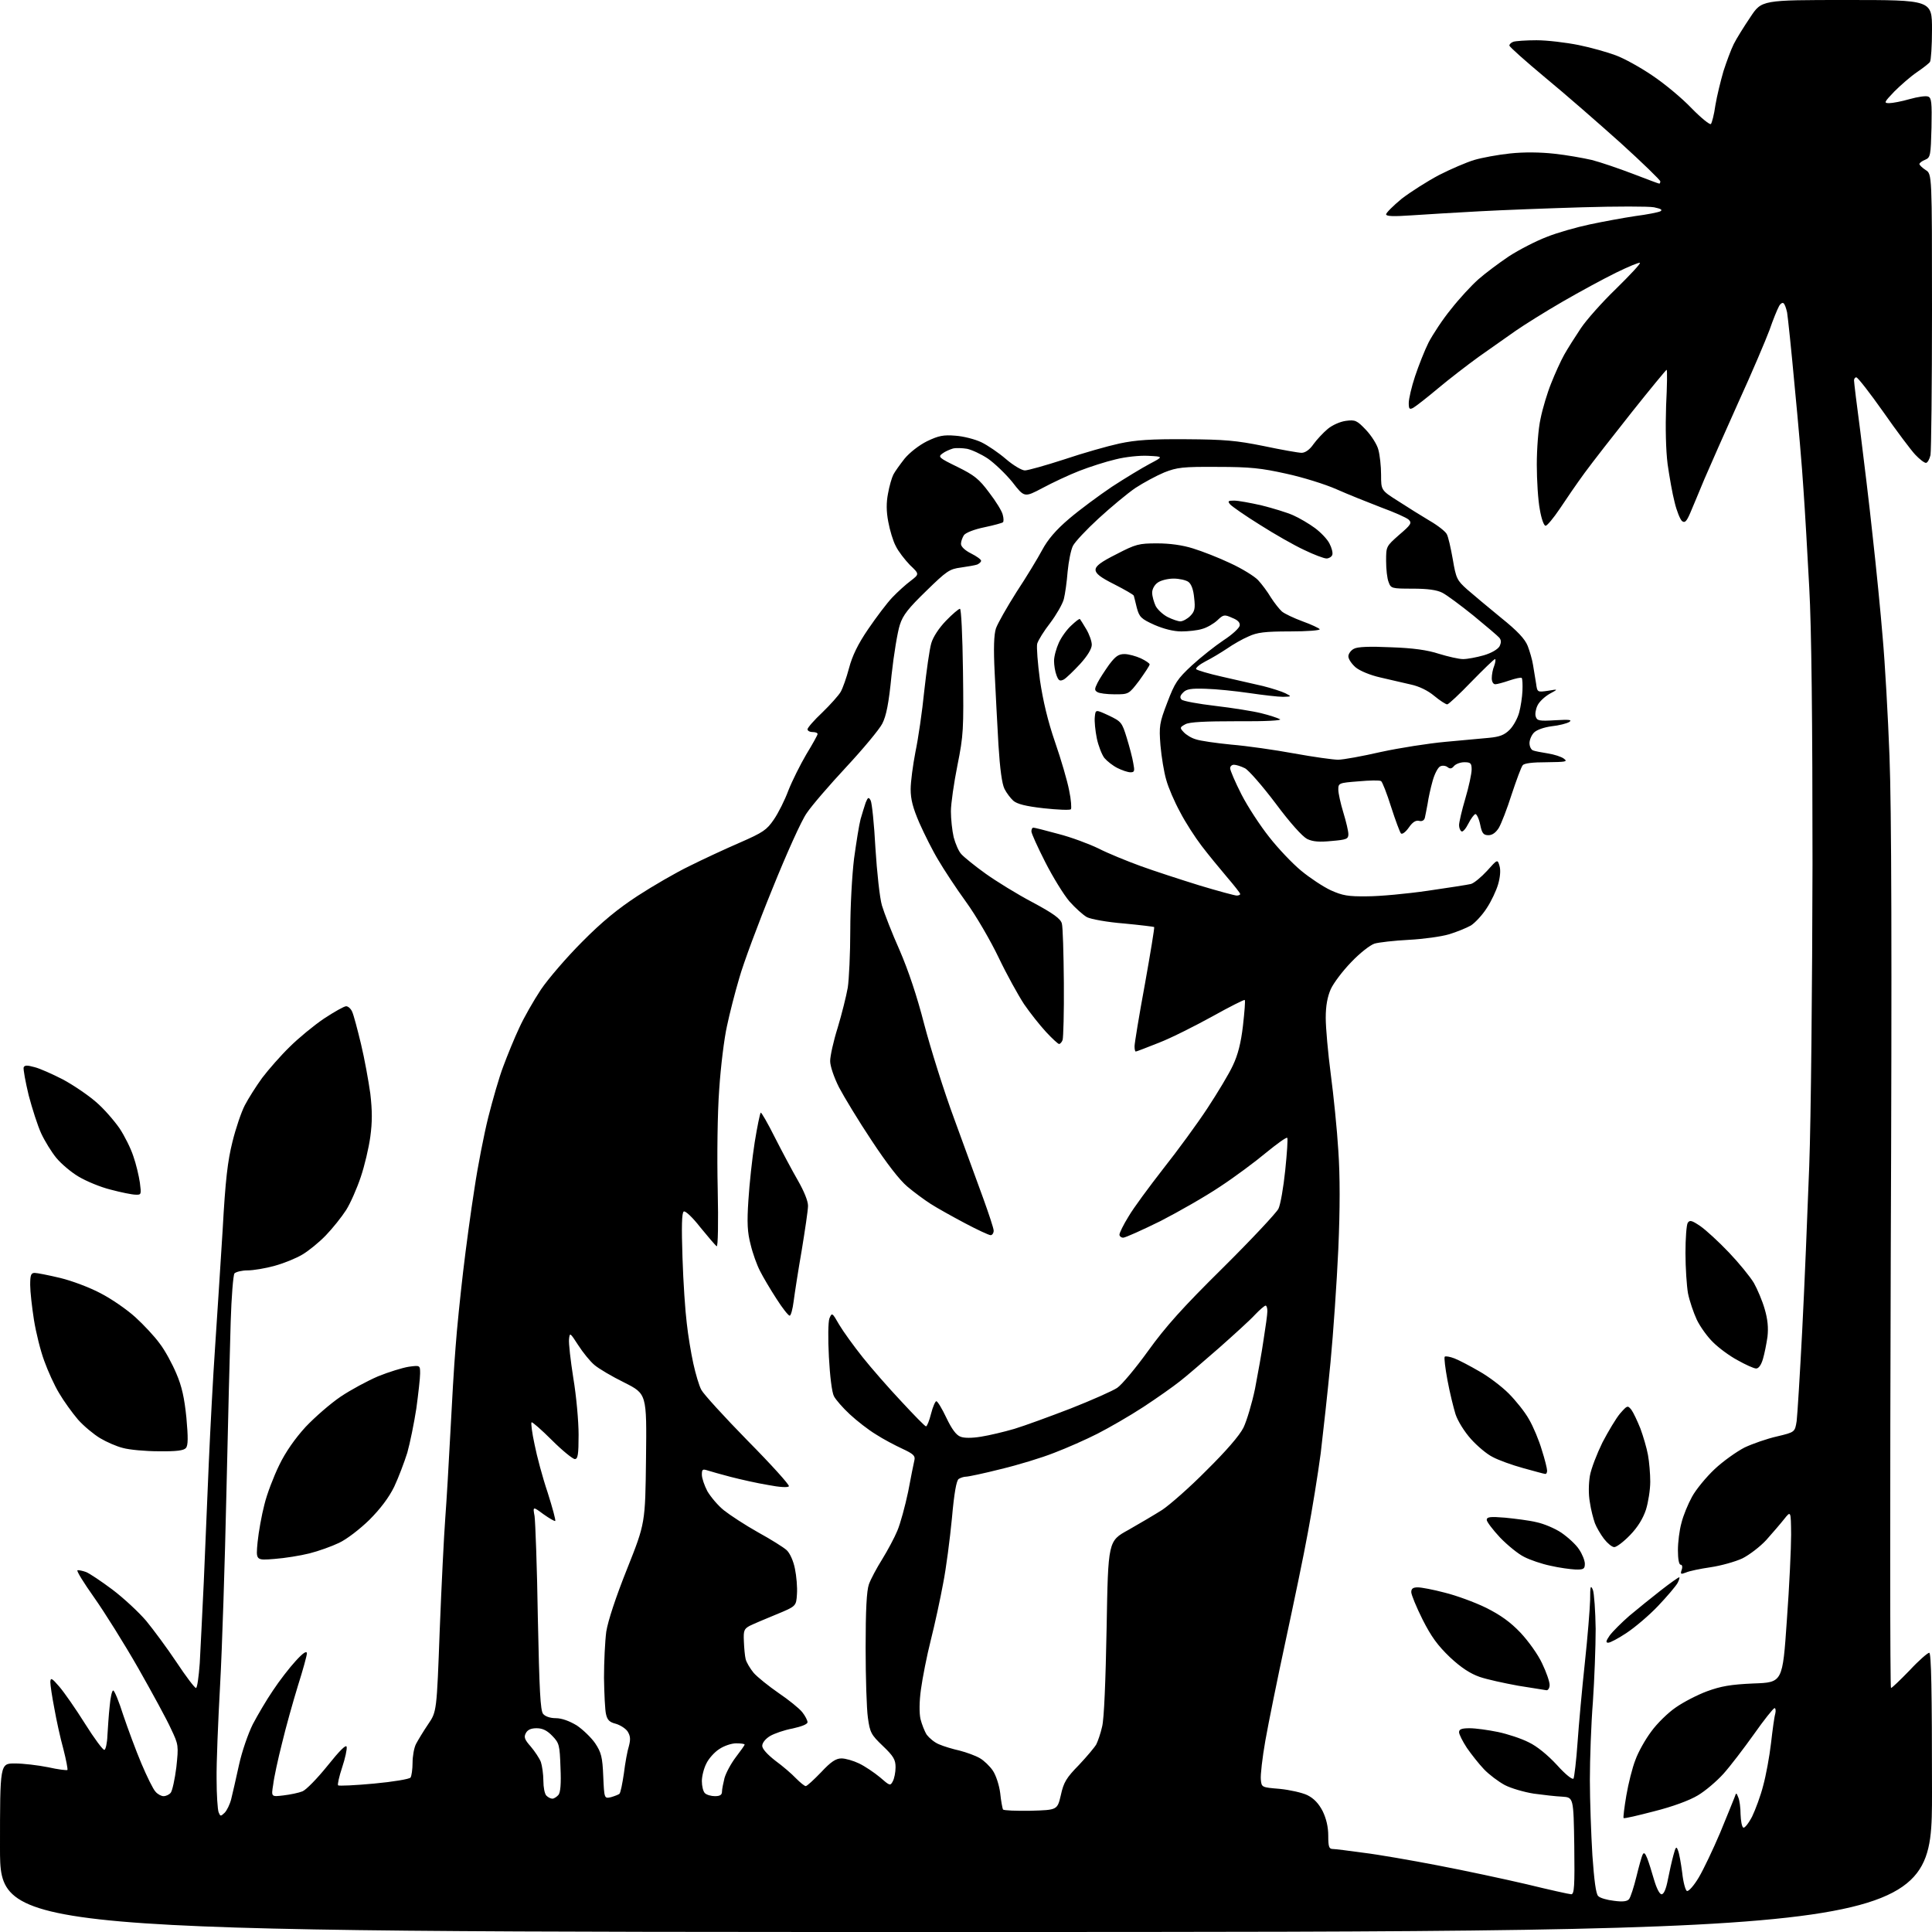 <?xml version="1.0" encoding="UTF-8" standalone="no"?>
<svg 
  version="1.1" 
  xmlns="http://www.w3.org/2000/svg" 
  xmlns:xlink="http://www.w3.org/1999/xlink" 
  xmlns:svg="http://www.w3.org/2000/svg"
  xmlns:rdf="http://www.w3.org/1999/02/22-rdf-syntax-ns#"
  xmlns:cc="http://creativecommons.org/ns#"
  xmlns:dc="http://purl.org/dc/elements/1.1/"
  viewBox="0 0 768 768"
  width="768"
  height="768"
>
<style>svg {background-color: white; }</style>"
<path stroke="none" fill="black" fill-rule="evenodd" d="M384.0,768.0C0.0,768.0 0.0,768.0 0.0,734.5C0.0,701.0 0.0,701.0 5.9,701.0C9.2,701.0 15.1,701.7 19.1,702.5C23.1,703.4 26.5,703.8 26.8,703.6C27.0,703.3 26.3,699.6 25.2,695.3C24.0,691.0 22.4,683.7 21.6,679.1C20.7,674.5 20.0,669.8 20.0,668.6C20.1,666.8 20.6,667.0 23.6,670.5C25.5,672.7 30.1,679.3 33.8,685.2C37.5,691.1 41.0,695.8 41.5,695.6C42.0,695.5 42.6,692.9 42.7,689.9C42.9,686.9 43.2,681.7 43.6,678.2C43.9,674.8 44.5,672.0 45.0,672.0C45.5,672.0 47.3,676.4 49.0,681.8C50.8,687.1 54.0,695.8 56.2,701.0C58.4,706.2 60.9,711.3 61.8,712.2C62.6,713.2 64.1,714.0 65.0,714.0C66.0,714.0 67.3,713.4 67.9,712.6C68.5,711.8 69.5,707.3 70.1,702.5C71.0,693.9 71.0,693.6 68.0,687.3C66.4,683.7 60.5,672.9 55.0,663.2C49.4,653.4 41.5,640.8 37.4,635.0C33.3,629.2 30.3,624.4 30.8,624.2C31.3,624.1 32.8,624.4 34.2,624.9C35.5,625.4 40.3,628.6 44.7,631.9C49.2,635.3 55.2,640.9 58.1,644.3C60.9,647.7 66.4,655.1 70.2,660.8C73.9,666.4 77.4,671.0 77.9,671.0C78.4,671.0 79.0,666.6 79.4,661.2C79.7,655.9 80.4,641.4 81.0,629.0C81.5,616.6 82.4,595.2 83.0,581.5C83.6,567.8 84.7,547.0 85.5,535.5C86.3,524.0 87.6,503.0 88.5,489.0C89.6,468.9 90.5,461.5 92.4,453.9C93.7,448.6 95.9,442.1 97.3,439.4C98.7,436.7 101.8,431.8 104.2,428.5C106.7,425.2 111.6,419.6 115.1,416.2C118.6,412.7 124.8,407.6 128.8,404.9C132.9,402.2 136.8,400.0 137.6,400.0C138.4,400.0 139.5,401.0 140.0,402.2C140.6,403.5 142.1,409.2 143.5,415.0C144.9,420.8 146.5,429.7 147.2,434.7C148.0,441.6 148.0,446.0 147.2,451.9C146.6,456.3 144.9,463.5 143.4,467.9C141.9,472.4 139.3,478.3 137.6,481.0C135.8,483.8 132.2,488.3 129.5,491.1C126.8,493.9 122.6,497.3 120.2,498.7C117.7,500.2 112.8,502.2 109.1,503.2C105.5,504.2 100.7,505.0 98.4,505.0C96.1,505.0 93.8,505.6 93.2,506.2C92.7,506.9 92.0,515.6 91.7,525.5C91.4,535.4 90.6,566.0 90.0,593.5C89.4,621.0 88.3,655.3 87.5,669.7C86.7,684.2 86.0,701.0 86.1,707.2C86.1,713.4 86.5,719.3 86.9,720.4C87.6,722.1 87.7,722.1 89.3,720.6C90.2,719.7 91.4,717.2 91.9,715.2C92.4,713.2 93.8,707.1 95.0,701.6C96.2,696.1 98.7,689.0 100.5,685.4C102.4,681.8 105.9,675.8 108.5,672.0C111.0,668.2 115.1,662.9 117.5,660.3C120.4,657.1 121.9,656.1 122.0,657.2C122.0,658.1 120.4,663.9 118.4,670.2C116.5,676.4 113.6,686.7 112.1,693.0C110.5,699.3 108.9,706.7 108.6,709.4C107.8,714.3 107.8,714.3 112.7,713.7C115.3,713.4 118.7,712.7 120.2,712.1C121.6,711.6 126.1,707.0 130.2,701.9C135.0,695.9 137.6,693.3 137.8,694.4C138.0,695.3 137.2,699.0 136.0,702.6C134.8,706.2 134.1,709.4 134.4,709.7C134.7,710.0 141.2,709.7 148.7,709.0C156.3,708.3 162.8,707.2 163.2,706.6C163.6,706.0 164.0,703.3 164.0,700.7C164.0,698.1 164.6,694.7 165.4,693.2C166.2,691.7 168.3,688.2 170.2,685.4C173.6,680.4 173.6,680.4 174.8,647.9C175.5,630.1 176.5,610.1 177.0,603.5C177.5,596.9 178.4,581.8 179.0,570.0C179.6,558.2 180.5,542.6 181.1,535.5C181.6,528.4 183.0,514.9 184.1,505.5C185.2,496.1 187.2,481.3 188.6,472.5C189.9,463.7 192.4,450.9 194.1,444.1C195.8,437.4 198.4,428.2 200.1,423.8C201.7,419.5 204.5,412.6 206.4,408.6C208.2,404.6 212.1,397.8 215.0,393.4C217.9,389.1 225.3,380.5 231.4,374.4C239.3,366.4 245.7,361.2 253.5,356.1C259.5,352.2 268.8,346.8 274.0,344.3C279.2,341.7 288.2,337.5 294.0,335.0C303.4,330.9 304.8,329.9 307.6,325.8C309.4,323.2 312.0,318.0 313.4,314.2C314.9,310.4 318.1,304.0 320.5,299.9C323.0,295.8 325.0,292.2 325.0,291.8C325.0,291.3 324.1,291.0 323.0,291.0C321.9,291.0 321.0,290.5 321.0,289.9C321.0,289.3 323.6,286.3 326.9,283.2C330.1,280.1 333.4,276.4 334.2,275.0C335.0,273.6 336.5,269.4 337.5,265.6C338.8,260.7 341.0,256.1 345.1,250.1C348.3,245.4 352.6,239.7 354.7,237.5C356.8,235.3 360.1,232.3 362.0,230.9C365.5,228.2 365.5,228.2 361.7,224.6C359.7,222.5 357.1,219.2 356.1,217.1C355.0,215.1 353.7,210.7 353.1,207.4C352.3,203.3 352.3,199.7 353.0,196.2C353.5,193.3 354.5,189.9 355.1,188.7C355.7,187.5 357.8,184.6 359.6,182.3C361.6,179.9 365.3,177.0 368.5,175.4C373.1,173.2 375.0,172.8 379.8,173.2C382.9,173.4 387.6,174.6 390.1,175.8C392.6,177.0 397.0,180.0 399.9,182.5C402.8,185.0 406.2,187.0 407.4,187.0C408.6,187.0 415.7,185.0 423.1,182.6C430.5,180.1 440.4,177.3 445.0,176.3C451.6,174.9 457.5,174.5 471.5,174.6C486.8,174.7 491.4,175.1 502.3,177.3C509.4,178.8 516.2,180.0 517.4,180.0C518.8,180.0 520.6,178.8 522.1,176.6C523.4,174.8 526.0,172.0 527.8,170.5C529.6,169.0 532.7,167.6 535.0,167.3C538.7,166.8 539.4,167.1 543.0,170.9C545.1,173.1 547.4,176.7 547.9,178.7C548.5,180.8 549.0,185.3 549.0,188.7C549.0,194.9 549.0,194.9 555.8,199.2C559.5,201.6 565.1,205.1 568.3,207.0C571.6,208.9 574.6,211.3 575.1,212.3C575.7,213.3 576.7,217.8 577.5,222.3C578.8,230.0 579.2,230.7 583.2,234.3C585.6,236.4 591.6,241.4 596.6,245.5C603.2,250.8 606.2,254.0 607.3,256.8C608.1,258.9 609.1,262.3 609.4,264.3C609.7,266.3 610.3,269.6 610.6,271.6C611.1,275.2 611.1,275.2 615.3,274.6C619.5,273.9 619.5,273.9 616.0,275.8C614.1,276.9 611.9,278.9 611.2,280.4C610.5,281.8 610.1,283.9 610.5,284.9C611.0,286.5 611.9,286.7 618.3,286.3C623.8,286.0 625.1,286.1 623.8,287.0C622.8,287.6 619.7,288.4 616.8,288.7C613.8,289.1 610.9,290.1 609.8,291.2C608.8,292.2 608.0,294.1 608.0,295.4C608.0,296.7 608.6,298.0 609.4,298.3C610.1,298.6 612.8,299.1 615.3,299.5C617.8,299.9 620.7,300.8 621.7,301.6C623.3,302.8 622.4,302.9 614.9,303.0C609.2,303.0 605.9,303.4 605.3,304.2C604.7,304.9 602.8,310.1 600.9,315.8C599.1,321.5 596.8,327.4 595.8,329.1C594.6,331.0 593.2,332.0 591.7,332.0C589.7,332.0 589.1,331.3 588.4,327.8C587.9,325.4 587.0,323.6 586.5,323.6C586.0,323.7 584.7,325.4 583.7,327.4C582.7,329.4 581.5,330.8 581.0,330.5C580.4,330.2 580.0,329.0 580.0,328.0C580.0,326.9 581.1,322.1 582.5,317.4C583.9,312.7 585.0,307.5 585.0,305.9C585.0,303.4 584.6,303.0 582.1,303.0C580.5,303.0 578.7,303.7 578.0,304.5C577.1,305.6 576.4,305.7 575.5,305.0C574.8,304.4 573.5,304.2 572.6,304.6C571.7,304.9 570.3,307.5 569.5,310.4C568.7,313.2 567.8,317.3 567.5,319.5C567.1,321.7 566.6,324.2 566.4,325.1C566.1,326.2 565.2,326.6 564.1,326.3C562.8,326.0 561.5,326.8 560.0,329.0C558.8,330.7 557.4,331.8 556.9,331.3C556.5,330.9 554.7,326.1 553.0,320.8C551.3,315.4 549.5,310.8 549.0,310.5C548.4,310.1 544.4,310.2 540.0,310.6C532.2,311.2 532.0,311.3 532.0,313.9C532.0,315.3 532.9,319.4 534.0,323.0C535.1,326.6 536.0,330.4 536.0,331.6C536.0,333.5 535.3,333.8 529.4,334.3C524.5,334.8 521.9,334.6 519.6,333.5C517.7,332.5 512.9,327.2 507.1,319.4C501.9,312.5 496.4,306.2 494.9,305.4C493.3,304.6 491.4,304.0 490.5,304.0C489.7,304.0 489.0,304.6 489.0,305.4C489.0,306.2 491.0,310.9 493.5,315.8C496.0,320.7 501.0,328.3 504.5,332.7C508.0,337.2 513.7,343.2 517.2,346.1C520.7,349.0 526.0,352.5 529.0,353.9C533.7,356.0 535.8,356.4 543.5,356.3C548.5,356.3 559.2,355.3 567.5,354.1C575.8,352.9 583.5,351.7 584.7,351.4C585.9,351.1 588.8,348.7 591.1,346.2C595.3,341.5 595.3,341.5 596.1,344.3C596.6,346.0 596.3,348.9 595.5,351.6C594.8,354.0 592.8,358.3 591.0,361.0C589.3,363.7 586.4,366.8 584.7,367.9C582.9,368.9 579.0,370.5 576.0,371.4C573.0,372.3 565.8,373.3 560.0,373.6C554.2,373.9 548.1,374.6 546.4,375.1C544.6,375.7 540.5,378.9 537.1,382.5C533.7,386.0 530.1,390.8 529.0,393.2C527.7,396.2 527.0,399.7 527.0,404.6C527.0,408.6 527.9,418.6 529.0,427.0C530.1,435.3 531.5,449.0 532.0,457.3C532.7,467.4 532.7,480.5 532.0,496.5C531.4,509.7 530.0,530.0 528.9,541.5C527.8,553.0 526.0,569.3 525.0,577.7C523.9,586.0 521.6,600.2 519.9,609.2C518.3,618.1 514.2,637.6 511.0,652.5C507.8,667.3 504.2,685.1 503.0,691.9C501.8,698.7 501.0,705.7 501.2,707.4C501.5,710.5 501.5,710.5 508.7,711.1C512.7,711.5 517.6,712.6 519.7,713.6C522.3,714.9 524.2,716.9 525.8,720.0C527.2,722.9 528.0,726.2 528.0,729.7C528.0,734.1 528.3,735.0 529.8,735.0C530.7,735.0 536.2,735.7 542.0,736.5C547.8,737.2 561.0,739.5 571.4,741.5C581.9,743.5 597.8,746.9 606.8,749.0C615.8,751.2 623.9,753.0 624.6,753.0C625.8,753.0 626.0,749.7 625.8,733.8C625.5,714.5 625.5,714.5 621.0,714.2C618.5,714.1 613.4,713.5 609.7,713.0C605.9,712.4 600.7,710.9 598.2,709.6C595.6,708.2 591.9,705.4 589.9,703.3C587.9,701.2 584.9,697.4 583.1,694.8C581.4,692.2 580.0,689.4 580.0,688.6C580.0,687.4 581.0,687.0 584.2,687.0C586.6,687.0 591.6,687.7 595.5,688.5C599.3,689.3 604.8,691.1 607.7,692.6C610.9,694.1 615.2,697.6 618.9,701.6C622.3,705.4 625.1,707.6 625.5,707.0C625.8,706.4 626.6,700.0 627.1,692.7C627.6,685.5 628.9,671.2 630.0,661.0C631.1,650.8 632.0,639.6 632.1,636.0C632.1,630.5 632.3,629.9 633.2,632.0C633.7,633.4 634.2,640.4 634.3,647.5C634.3,654.6 633.8,667.7 633.2,676.5C632.5,685.3 632.0,699.2 632.0,707.5C632.0,715.7 632.5,729.2 633.0,737.5C633.7,747.4 634.4,752.9 635.3,753.7C636.0,754.5 638.9,755.3 641.6,755.6C645.2,756.1 646.9,755.8 647.6,754.9C648.2,754.1 649.5,750.1 650.5,746.0C651.5,741.9 652.6,737.9 653.0,737.2C653.5,736.2 654.0,736.7 654.8,738.7C655.4,740.2 656.6,744.1 657.5,747.2C658.5,750.6 659.7,753.0 660.5,753.0C661.4,753.0 662.3,750.9 663.0,747.2C663.6,744.1 664.6,739.7 665.2,737.5C666.1,734.1 666.4,733.8 667.0,735.5C667.5,736.6 668.2,740.6 668.7,744.4C669.1,748.2 670.0,751.5 670.6,751.7C671.3,751.9 673.4,749.5 675.3,746.3C677.2,743.1 681.0,735.1 683.8,728.5C686.5,721.9 689.1,715.6 689.5,714.5C690.2,712.5 690.2,712.5 691.0,714.5C691.5,715.6 691.9,718.6 691.9,721.2C692.0,723.8 692.4,726.2 693.0,726.5C693.5,726.8 695.1,724.8 696.5,722.1C697.8,719.4 699.9,713.8 700.9,709.8C702.0,705.8 703.4,698.2 704.0,693.0C704.6,687.8 705.3,682.5 705.7,681.2C706.0,680.0 705.8,679.0 705.4,679.0C704.9,679.1 701.2,683.7 697.2,689.4C693.2,695.0 687.8,702.1 685.1,705.1C682.4,708.1 677.8,712.0 674.9,713.7C671.6,715.7 664.8,718.2 657.6,720.0C651.1,721.7 645.6,723.0 645.4,722.7C645.2,722.5 645.7,718.4 646.5,713.7C647.3,709.0 648.9,702.6 650.1,699.6C651.2,696.5 654.0,691.5 656.4,688.3C658.7,685.1 663.1,680.8 666.2,678.7C669.2,676.6 674.8,673.7 678.6,672.3C684.1,670.3 687.9,669.6 697.1,669.2C708.6,668.8 708.6,668.8 710.3,644.1C711.3,630.6 712.0,615.2 712.0,610.0C711.9,600.5 711.9,600.5 709.2,603.9C707.7,605.8 704.5,609.5 702.1,612.2C699.7,614.8 695.4,618.1 692.6,619.5C689.8,620.8 684.1,622.4 680.0,623.0C675.9,623.6 671.5,624.5 670.2,625.1C668.1,625.9 667.9,625.8 668.5,624.0C668.9,622.9 668.7,622.0 668.1,622.0C667.4,622.0 667.0,619.7 667.0,616.2C667.0,613.1 667.6,608.2 668.4,605.4C669.1,602.5 671.0,597.9 672.6,595.0C674.1,592.2 678.2,587.2 681.6,584.0C685.0,580.8 690.4,577.0 693.5,575.4C696.7,573.9 702.4,571.9 706.4,571.0C713.5,569.3 713.5,569.3 714.2,564.9C714.5,562.5 715.5,546.3 716.4,529.0C717.3,511.7 718.5,482.2 719.2,463.5C719.9,444.5 720.4,391.6 720.5,343.5C720.5,286.9 720.1,249.3 719.2,233.5C718.5,220.3 717.5,202.8 716.9,194.5C716.4,186.2 714.8,167.8 713.4,153.5C712.1,139.2 710.7,126.0 710.4,124.2C710.0,122.4 709.4,120.7 708.9,120.5C708.5,120.2 707.6,120.8 707.1,121.9C706.5,123.0 704.8,127.1 703.4,131.2C701.9,135.2 696.4,148.2 691.0,160.0C685.7,171.8 679.6,185.6 677.5,190.5C675.5,195.4 672.9,201.5 671.9,203.9C670.4,207.4 669.7,208.0 668.6,207.1C667.9,206.5 666.5,203.1 665.7,199.7C664.8,196.3 663.6,189.4 662.9,184.5C662.2,178.9 662.0,170.2 662.3,161.3C662.7,153.4 662.8,147.0 662.5,147.0C662.3,147.0 656.1,154.5 648.7,163.8C641.4,173.0 632.9,183.9 629.9,188.0C626.9,192.1 622.5,198.5 620.0,202.3C617.5,206.0 615.0,209.0 614.4,209.0C613.7,209.0 612.7,206.1 612.1,202.5C611.4,198.9 610.9,190.9 610.9,184.7C610.9,178.5 611.5,170.3 612.4,166.4C613.2,162.4 615.1,156.1 616.6,152.4C618.1,148.6 620.4,143.5 621.8,141.0C623.2,138.5 626.2,133.8 628.4,130.5C630.6,127.2 636.9,120.1 642.4,114.8C647.9,109.4 652.2,104.8 651.9,104.5C651.6,104.2 647.3,106.0 642.4,108.4C637.5,110.8 627.9,116.0 621.0,120.0C614.1,124.0 605.8,129.2 602.5,131.5C599.2,133.8 592.7,138.4 588.0,141.7C583.3,145.1 575.9,150.8 571.5,154.5C567.1,158.2 562.7,161.6 561.8,162.1C560.3,162.9 560.0,162.6 560.0,160.2C560.0,158.6 561.1,153.8 562.5,149.6C563.9,145.4 566.3,139.3 567.9,136.1C569.6,132.9 573.5,126.9 576.8,122.9C580.0,118.8 584.9,113.5 587.6,111.1C590.3,108.7 595.8,104.6 599.8,101.9C603.8,99.3 610.6,95.8 614.8,94.2C619.0,92.5 626.8,90.3 632.0,89.2C637.2,88.1 645.3,86.6 650.0,85.9C654.7,85.3 659.2,84.4 660.0,84.0C661.0,83.4 660.3,83.0 657.5,82.4C655.3,82.0 642.5,82.0 629.0,82.4C615.5,82.8 597.1,83.5 588.0,84.0C578.9,84.5 566.9,85.2 561.2,85.6C553.9,86.1 551.0,86.0 551.0,85.2C551.0,84.6 553.8,81.8 557.2,79.0C560.7,76.3 567.3,72.1 572.0,69.6C576.7,67.2 583.0,64.5 586.0,63.6C589.0,62.7 595.5,61.5 600.3,61.0C605.9,60.4 612.4,60.5 617.8,61.1C622.6,61.6 629.3,62.8 632.8,63.6C636.3,64.5 643.6,67.0 649.1,69.1C654.6,71.2 659.3,73.0 659.6,73.0C659.8,73.0 660.0,72.6 660.0,72.1C660.0,71.6 652.9,64.7 644.3,56.9C635.6,49.1 622.1,37.3 614.2,30.8C606.4,24.3 600.0,18.6 600.0,18.1C600.0,17.6 600.7,16.9 601.6,16.6C602.5,16.3 606.6,16.0 610.8,16.0C615.0,16.0 622.5,16.9 627.5,17.9C632.5,18.9 639.1,20.8 642.3,22.0C645.6,23.2 652.1,26.8 656.8,30.0C661.6,33.2 668.6,39.0 672.4,43.0C676.2,46.9 679.7,49.7 680.1,49.3C680.5,48.9 681.4,45.5 681.9,41.8C682.5,38.2 684.0,32.1 685.1,28.3C686.3,24.6 688.1,19.7 689.2,17.5C690.3,15.3 693.3,10.5 695.8,6.8C700.3,0.0 700.3,0.0 734.1,0.0C768.0,0.0 768.0,0.0 768.0,11.8C768.0,18.2 767.6,24.0 767.2,24.6C766.8,25.2 764.5,27.0 762.0,28.7C759.5,30.4 755.5,33.9 753.0,36.4C748.9,40.7 748.8,41.0 751.0,41.0C752.3,41.0 756.0,40.3 759.1,39.4C762.3,38.5 765.6,38.0 766.5,38.4C767.8,38.9 768.0,40.8 767.8,50.7C767.5,61.8 767.4,62.6 765.3,63.5C764.0,64.0 763.0,64.8 763.0,65.2C763.0,65.6 764.1,66.7 765.5,67.6C768.0,69.2 768.0,69.2 768.0,123.5C768.0,153.3 767.7,179.2 767.4,180.9C767.0,182.6 766.2,184.0 765.6,184.0C764.9,184.0 763.0,182.5 761.3,180.7C759.7,179.0 753.9,171.3 748.6,163.7C743.3,156.2 738.5,150.0 737.9,150.0C737.4,150.0 737.0,150.6 737.0,151.2C737.0,151.9 738.1,161.1 739.5,171.5C740.8,181.9 743.1,200.6 744.4,213.0C745.8,225.4 747.6,243.6 748.4,253.5C749.3,263.4 750.5,284.6 751.1,300.5C751.9,321.4 752.1,377.1 751.6,500.2C751.3,594.2 751.3,671.0 751.7,671.0C752.1,671.0 755.4,667.8 759.1,664.0C762.7,660.1 766.3,657.0 766.9,657.0C767.7,657.0 768.0,671.9 768.0,712.5C768.0,768.0 768.0,768.0 384.0,768.0zM409.8,719.8C420.3,719.5 420.3,719.5 421.7,713.6C422.8,708.5 423.9,706.7 428.9,701.6C432.1,698.2 435.2,694.5 435.8,693.4C436.4,692.2 437.5,689.1 438.1,686.4C438.9,683.4 439.5,668.2 439.9,647.0C440.5,612.6 440.5,612.6 448.5,608.2C452.9,605.7 459.0,602.1 462.0,600.2C465.0,598.2 473.0,591.2 479.6,584.5C487.3,576.9 492.7,570.7 494.3,567.5C495.6,564.8 497.7,557.8 498.9,552.0C500.0,546.2 501.6,537.5 502.3,532.5C503.1,527.5 503.8,522.5 503.8,521.2C503.8,520.0 503.5,519.0 503.1,519.0C502.7,519.0 500.8,520.6 498.9,522.6C497.1,524.6 490.6,530.5 484.5,535.9C478.4,541.2 471.5,547.2 469.0,549.1C466.5,551.1 460.0,555.7 454.5,559.3C449.0,562.9 440.8,567.6 436.3,569.9C431.8,572.2 424.1,575.6 419.1,577.5C414.1,579.5 404.5,582.4 397.8,584.0C391.1,585.7 384.9,587.0 384.0,587.0C383.2,587.0 381.9,587.4 381.1,587.9C380.2,588.5 379.3,593.4 378.4,603.6C377.6,611.8 376.1,623.5 374.9,629.5C373.8,635.5 371.6,645.7 370.0,652.0C368.4,658.3 366.7,667.1 366.1,671.5C365.4,676.4 365.4,681.0 365.9,683.3C366.4,685.3 367.5,688.2 368.4,689.6C369.4,690.9 371.5,692.7 373.3,693.4C375.1,694.2 378.8,695.3 381.5,695.9C384.2,696.6 387.8,697.9 389.5,698.9C391.1,699.8 393.5,702.1 394.7,703.9C395.9,705.7 397.2,709.6 397.6,712.8C397.9,715.9 398.5,718.9 398.7,719.3C399.0,719.7 403.9,719.9 409.8,719.8zM219.6,715.0C220.2,715.0 221.3,714.3 222.0,713.5C222.8,712.5 223.1,709.0 222.8,702.6C222.5,693.7 222.3,692.9 219.6,690.1C217.5,687.9 215.7,687.0 213.3,687.0C211.1,687.0 209.7,687.6 209.0,689.0C208.2,690.5 208.5,691.5 211.0,694.3C212.6,696.2 214.4,698.9 215.0,700.4C215.5,701.9 216.0,705.3 216.0,707.9C216.0,710.5 216.5,713.1 217.2,713.8C217.9,714.5 218.9,715.0 219.6,715.0zM242.9,714.4C244.3,714.0 245.8,713.4 246.2,713.1C246.7,712.7 247.4,709.0 248.0,705.0C248.5,700.9 249.4,695.9 250.0,694.1C250.7,691.4 250.6,690.1 249.5,688.3C248.7,687.1 246.5,685.7 244.7,685.2C242.3,684.6 241.4,683.7 240.9,681.4C240.5,679.8 240.2,673.3 240.1,667.0C240.1,660.7 240.5,652.4 241.0,648.6C241.7,644.3 244.7,635.1 249.3,623.6C256.5,605.5 256.5,605.5 256.8,579.8C257.1,554.1 257.1,554.1 248.2,549.6C243.3,547.2 237.9,544.0 236.3,542.6C234.6,541.2 231.7,537.6 229.9,534.8C226.6,529.7 226.5,529.6 226.2,532.3C226.0,533.8 226.8,540.8 227.9,547.8C229.1,554.9 230.0,565.0 230.0,570.3C230.0,578.3 229.7,580.0 228.5,580.0C227.7,580.0 223.5,576.6 219.4,572.5C215.2,568.3 211.5,565.1 211.3,565.4C211.0,565.7 211.5,569.6 212.5,574.2C213.4,578.8 215.7,587.4 217.7,593.3C219.6,599.3 221.0,604.4 220.7,604.6C220.5,604.8 218.4,603.6 216.0,601.9C211.8,598.8 211.8,598.8 212.5,602.7C212.8,604.8 213.5,623.0 213.8,643.1C214.4,671.9 214.8,680.0 215.9,681.3C216.7,682.3 218.7,683.0 220.9,683.0C223.3,683.0 226.3,684.1 229.3,685.9C231.8,687.6 235.1,690.8 236.6,693.0C239.0,696.6 239.5,698.5 239.8,706.1C240.2,715.0 240.2,715.0 242.9,714.4zM284.2,714.0C286.2,714.0 287.0,713.5 287.0,712.2C287.0,711.3 287.5,708.8 288.0,706.8C288.6,704.7 290.6,701.0 292.5,698.5C294.4,696.0 296.0,693.8 296.0,693.5C296.0,693.2 294.5,693.0 292.6,693.0C290.8,693.0 287.8,694.0 285.9,695.3C284.0,696.5 281.7,699.1 280.8,701.0C279.8,702.9 279.0,706.1 279.0,708.0C279.0,710.0 279.5,712.1 280.2,712.8C280.9,713.5 282.7,714.0 284.2,714.0zM320.3,710.0C320.8,710.0 323.5,707.5 326.4,704.5C330.3,700.3 332.3,699.0 334.5,699.0C336.1,699.0 339.2,699.9 341.5,701.0C343.8,702.1 347.5,704.6 349.8,706.5C353.7,709.9 353.9,710.0 354.9,708.1C355.5,707.0 356.0,704.5 356.0,702.5C356.0,699.5 355.2,698.1 350.9,694.0C346.3,689.6 345.8,688.7 345.0,682.8C344.5,679.4 344.1,666.8 344.1,655.0C344.1,639.9 344.5,632.4 345.4,629.8C346.1,627.8 348.5,623.3 350.7,619.8C352.8,616.4 355.6,611.2 356.7,608.5C357.9,605.7 359.8,598.7 361.0,593.0C362.1,587.2 363.2,581.6 363.5,580.4C363.9,578.7 363.0,577.9 358.7,575.9C355.9,574.6 351.1,572.1 348.2,570.2C345.2,568.4 340.6,564.8 337.8,562.2C335.1,559.7 332.2,556.4 331.5,555.0C330.7,553.5 329.9,547.0 329.5,539.4C329.1,532.0 329.2,525.5 329.7,524.1C330.7,521.7 330.8,521.7 333.6,526.6C335.2,529.3 339.4,535.1 342.9,539.5C346.4,543.9 353.4,551.9 358.4,557.2C363.4,562.6 367.7,567.0 368.1,567.0C368.5,567.0 369.4,564.8 370.1,562.0C370.8,559.2 371.8,557.0 372.2,557.0C372.7,557.0 374.5,560.0 376.2,563.6C378.3,568.0 380.1,570.5 381.8,571.1C383.2,571.7 386.4,571.7 390.0,571.1C393.2,570.6 399.1,569.2 403.2,568.0C407.2,566.8 417.3,563.1 425.6,559.9C434.0,556.6 442.3,552.9 444.1,551.7C446.0,550.4 451.5,543.8 456.4,537.0C463.4,527.3 470.0,519.9 486.1,504.0C497.5,492.7 507.4,482.1 508.2,480.5C509.0,478.9 510.2,472.0 510.9,465.2C511.6,458.4 512.0,452.6 511.7,452.3C511.3,452.0 507.6,454.7 503.3,458.2C499.0,461.8 490.8,467.9 485.0,471.7C479.2,475.6 468.5,481.7 461.3,485.4C454.0,489.0 447.3,492.0 446.5,492.0C445.7,492.0 445.0,491.4 445.0,490.8C445.0,490.1 446.6,486.8 448.6,483.6C450.5,480.3 456.8,471.8 462.4,464.6C468.1,457.4 476.0,446.6 480.0,440.5C484.0,434.4 488.6,426.8 490.1,423.5C492.1,419.3 493.3,414.6 494.1,407.7C494.7,402.3 495.1,397.7 494.8,397.5C494.6,397.3 488.8,400.2 482.0,404.0C475.1,407.8 465.6,412.6 460.7,414.5C455.9,416.4 451.8,418.0 451.5,418.0C451.2,418.0 451.0,417.1 451.0,415.9C451.0,414.8 452.8,403.7 455.1,391.3C457.3,379.0 459.0,368.7 458.8,368.5C458.7,368.4 453.2,367.7 446.8,367.1C440.3,366.6 433.7,365.4 432.1,364.6C430.5,363.7 427.4,360.9 425.1,358.3C422.8,355.6 418.5,348.6 415.5,342.7C412.5,336.8 410.0,331.3 410.0,330.5C410.0,329.7 410.3,329.0 410.8,329.0C411.2,329.0 415.6,330.1 420.7,331.5C425.8,332.8 433.0,335.5 436.7,337.3C440.4,339.2 448.0,342.3 453.5,344.3C459.0,346.3 469.5,349.7 476.9,352.0C484.2,354.2 490.9,356.0 491.6,356.0C492.4,356.0 493.0,355.7 493.0,355.4C493.0,355.0 490.6,352.0 487.7,348.6C484.8,345.2 480.3,339.7 477.7,336.3C475.1,332.9 471.2,326.9 469.1,322.8C466.9,318.8 464.4,313.0 463.6,310.0C462.7,307.0 461.7,300.8 461.3,296.3C460.7,288.6 460.9,287.4 464.0,279.3C467.0,271.4 468.0,269.9 473.8,264.5C477.4,261.2 483.1,256.7 486.4,254.5C489.8,252.3 492.6,249.7 492.8,248.7C493.0,247.5 492.1,246.5 489.8,245.6C486.7,244.2 486.3,244.3 483.9,246.6C482.5,247.9 479.8,249.5 477.9,250.0C476.1,250.6 472.3,251.0 469.6,251.0C466.5,251.0 462.6,250.0 458.9,248.4C453.6,246.0 452.9,245.3 451.9,241.6C451.4,239.4 450.8,237.2 450.7,236.8C450.6,236.4 447.1,234.4 443.0,232.3C437.4,229.5 435.5,228.0 435.5,226.5C435.5,225.0 437.6,223.4 443.8,220.3C451.5,216.3 452.7,216.0 460.0,216.0C465.0,216.0 470.1,216.7 474.2,218.0C477.8,219.1 484.5,221.7 489.1,223.9C493.7,226.0 498.7,229.1 500.1,230.6C501.6,232.2 503.9,235.3 505.2,237.5C506.6,239.7 508.6,242.2 509.6,243.1C510.7,244.0 514.3,245.7 517.8,247.0C521.2,248.2 524.3,249.7 524.6,250.1C524.9,250.6 519.6,251.0 512.8,251.0C502.8,251.0 499.7,251.4 496.3,253.0C493.9,254.0 490.1,256.2 487.8,257.8C485.4,259.4 481.6,261.7 479.2,262.9C476.9,264.1 475.2,265.5 475.5,266.0C475.8,266.4 480.4,267.8 485.8,269.0C491.1,270.2 498.4,271.9 502.0,272.7C505.6,273.6 509.6,274.9 511.0,275.6C513.5,276.9 513.5,276.9 510.0,277.0C508.1,277.0 502.0,276.3 496.6,275.5C491.1,274.7 483.4,273.9 479.3,273.8C473.5,273.6 471.6,273.9 470.3,275.3C469.1,276.5 468.9,277.3 469.7,278.1C470.3,278.7 476.3,279.8 483.1,280.6C489.9,281.4 498.1,282.7 501.3,283.5C504.6,284.3 507.9,285.4 508.8,285.9C509.8,286.4 503.2,286.8 491.9,286.7C479.0,286.7 472.8,287.0 471.2,287.9C469.0,289.1 468.9,289.3 470.5,291.0C471.5,292.1 473.6,293.4 475.4,293.9C477.1,294.5 483.4,295.4 489.5,296.0C495.6,296.5 506.8,298.1 514.4,299.5C522.1,300.9 530.0,302.0 531.9,302.0C533.9,302.0 541.6,300.6 549.0,298.9C556.4,297.3 567.9,295.5 574.5,294.9C581.1,294.3 588.9,293.6 591.9,293.3C596.1,292.9 598.0,292.2 600.1,290.1C601.6,288.6 603.3,285.5 603.9,283.2C604.5,281.0 605.1,277.1 605.2,274.6C605.3,272.1 605.2,269.8 604.9,269.5C604.6,269.2 602.4,269.7 600.0,270.5C597.7,271.3 595.1,272.0 594.4,272.0C593.6,272.0 593.0,271.0 593.0,269.6C593.0,268.2 593.4,266.0 594.0,264.6C594.5,263.2 594.6,262.0 594.3,262.0C593.9,262.0 589.7,266.1 584.9,271.0C580.2,275.9 575.8,280.0 575.3,280.0C574.7,280.0 572.4,278.5 570.1,276.6C567.6,274.5 564.1,272.8 560.8,272.1C557.9,271.4 552.4,270.2 548.7,269.3C544.7,268.4 540.6,266.7 538.9,265.3C537.3,263.9 536.0,262.0 536.0,260.9C536.0,259.9 537.0,258.5 538.2,257.9C539.6,257.1 544.4,256.9 552.9,257.3C561.8,257.6 567.4,258.4 572.0,259.9C575.6,261.0 579.9,262.0 581.6,262.0C583.3,262.0 587.0,261.3 589.8,260.5C592.9,259.6 595.4,258.1 596.1,256.9C596.8,255.4 596.8,254.5 596.0,253.5C595.4,252.8 590.7,248.8 585.7,244.7C580.6,240.6 575.1,236.5 573.3,235.6C571.1,234.5 567.5,234.0 561.5,234.0C553.2,234.0 552.9,233.9 552.0,231.4C551.4,230.0 551.0,226.2 551.0,223.0C551.0,217.2 551.0,217.2 556.2,212.6C560.9,208.6 561.3,207.9 560.0,206.6C559.2,205.8 554.2,203.6 549.0,201.7C543.8,199.7 535.8,196.5 531.3,194.5C526.8,192.5 517.8,189.7 511.3,188.3C501.4,186.1 497.0,185.6 484.0,185.6C470.1,185.5 467.9,185.8 462.8,187.8C459.7,189.1 454.5,191.9 451.3,194.0C448.1,196.2 441.6,201.6 436.7,206.1C431.9,210.5 427.3,215.4 426.5,217.0C425.7,218.6 424.8,223.1 424.4,227.2C424.1,231.2 423.4,236.1 422.9,238.1C422.4,240.1 419.9,244.4 417.5,247.6C415.0,250.8 412.7,254.5 412.3,255.9C412.0,257.2 412.5,263.7 413.4,270.4C414.6,278.5 416.5,286.6 419.4,295.0C421.8,301.9 424.3,310.5 425.0,314.2C425.8,317.9 426.0,321.3 425.7,321.7C425.3,322.1 420.4,321.9 414.9,321.3C407.7,320.5 404.3,319.6 402.8,318.3C401.7,317.3 400.1,315.2 399.3,313.6C398.3,311.6 397.5,305.7 396.9,296.1C396.4,288.0 395.8,275.2 395.4,267.5C394.9,257.6 395.1,252.3 395.9,249.8C396.6,247.8 400.3,241.3 404.1,235.3C408.0,229.4 412.6,221.8 414.3,218.6C416.5,214.5 419.7,210.7 425.0,206.2C429.1,202.7 436.8,197.0 442.0,193.5C447.2,190.1 454.0,186.0 457.0,184.4C462.5,181.5 462.5,181.5 456.5,181.2C453.2,181.0 447.4,181.6 443.5,182.6C439.6,183.5 433.1,185.6 429.0,187.2C424.9,188.8 418.3,191.9 414.4,194.0C407.2,197.8 407.2,197.8 402.4,191.6C399.7,188.3 395.3,184.1 392.7,182.3C390.0,180.5 386.3,178.8 384.4,178.4C382.6,178.1 380.0,178.0 378.8,178.3C377.5,178.7 375.6,179.5 374.6,180.3C372.8,181.6 373.2,182.0 380.6,185.6C387.3,188.9 389.2,190.4 393.2,195.8C395.9,199.3 398.3,203.2 398.6,204.6C399.0,206.0 399.0,207.3 398.7,207.6C398.4,207.9 395.1,208.8 391.3,209.6C387.4,210.4 384.0,211.7 383.2,212.7C382.6,213.6 382.0,215.2 382.0,216.2C382.0,217.3 383.6,218.8 386.0,220.0C388.2,221.1 390.0,222.4 390.0,222.9C390.0,223.4 389.3,224.0 388.5,224.4C387.7,224.7 384.8,225.2 382.0,225.6C377.4,226.2 376.3,227.0 368.2,234.9C361.2,241.7 358.9,244.5 357.7,248.4C356.8,251.1 355.3,260.1 354.4,268.4C353.3,279.7 352.3,284.6 350.7,287.7C349.5,290.0 343.1,297.7 336.4,304.9C329.8,312.0 322.7,320.2 320.7,323.2C318.6,326.1 312.6,339.5 307.0,353.4C301.4,367.1 295.5,383.0 293.9,388.7C292.2,394.4 290.0,403.0 289.0,407.8C287.9,412.6 286.5,423.9 285.9,433.0C285.2,442.4 285.0,459.5 285.3,472.7C285.6,486.3 285.4,495.7 284.9,495.4C284.4,495.1 281.5,491.7 278.4,487.9C275.3,483.9 272.4,481.2 271.8,481.6C271.0,482.1 270.9,487.7 271.3,499.9C271.6,509.6 272.4,521.3 273.0,526.0C273.5,530.7 274.7,537.9 275.6,542.0C276.5,546.1 277.9,550.9 278.8,552.5C279.6,554.1 287.9,563.2 297.2,572.7C306.6,582.2 313.9,590.3 313.6,590.8C313.3,591.4 309.9,591.2 305.3,590.3C301.0,589.6 294.4,588.1 290.5,587.1C286.6,586.1 282.5,584.9 281.2,584.5C279.3,583.9 279.0,584.1 279.0,586.2C279.0,587.6 280.0,590.5 281.2,592.8C282.5,595.0 285.4,598.5 287.8,600.4C290.2,602.3 296.3,606.3 301.3,609.1C306.4,611.9 311.5,615.1 312.7,616.2C314.0,617.4 315.4,620.5 316.0,623.6C316.6,626.5 317.0,631.0 316.8,633.7C316.5,638.5 316.5,638.5 308.5,641.8C304.1,643.6 299.4,645.6 298.0,646.3C295.8,647.5 295.5,648.2 295.7,652.4C295.8,655.1 296.1,658.3 296.4,659.5C296.7,660.8 298.2,663.3 299.6,665.0C301.1,666.7 305.6,670.3 309.5,673.0C313.5,675.7 317.7,679.1 318.9,680.6C320.1,682.1 321.0,683.9 321.0,684.6C321.0,685.4 318.7,686.3 315.1,687.1C311.8,687.7 307.8,689.1 306.1,690.1C304.3,691.2 303.0,692.8 303.0,694.0C303.0,695.2 305.0,697.4 308.2,699.9C311.1,702.0 314.8,705.2 316.4,706.9C318.1,708.6 319.8,710.0 320.3,710.0zM614.8,671.9C614.1,671.8 609.0,671.0 603.5,670.1C598.0,669.1 591.1,667.6 588.2,666.6C584.5,665.3 580.9,663.0 576.4,658.8C571.5,654.1 569.0,650.7 565.5,643.8C563.0,638.8 561.0,633.9 561.0,632.9C561.0,631.5 561.7,631.0 563.6,631.0C565.0,631.0 569.8,631.9 574.3,633.1C578.8,634.2 586.2,636.9 590.7,639.1C596.5,642.0 600.4,644.8 604.4,649.0C607.5,652.3 611.4,657.7 613.0,661.2C614.7,664.7 616.0,668.5 616.0,669.8C616.0,671.0 615.4,671.9 614.8,671.9zM639.3,653.0C638.2,653.0 638.4,652.3 639.9,650.1C641.1,648.5 644.6,645.0 647.7,642.3C650.9,639.6 656.5,635.1 660.2,632.2C663.9,629.3 667.2,627.0 667.5,627.0C667.8,627.0 667.5,628.0 666.9,629.2C666.2,630.5 662.7,634.6 659.1,638.4C655.5,642.2 649.8,647.0 646.6,649.1C643.3,651.3 640.1,653.0 639.3,653.0zM626.2,623.9C624.2,623.8 619.7,623.2 616.3,622.4C612.9,621.7 608.2,620.1 605.9,618.9C603.6,617.8 599.3,614.3 596.3,611.2C593.4,608.1 591.0,604.9 591.0,604.2C591.0,603.0 592.3,602.8 598.3,603.3C602.3,603.7 608.0,604.4 610.8,605.1C613.7,605.7 618.2,607.6 620.7,609.3C623.3,611.1 626.5,614.0 627.7,615.9C629.0,617.8 630.0,620.4 630.0,621.6C630.0,623.7 629.5,624.0 626.2,623.9zM109.1,619.7C101.7,620.3 101.7,620.3 102.4,613.0C102.8,609.0 104.0,602.3 105.1,598.1C106.1,593.9 108.8,586.9 111.0,582.4C113.5,577.2 117.3,571.8 121.5,567.2C125.2,563.3 131.4,557.9 135.4,555.2C139.4,552.5 146.1,548.9 150.3,547.1C154.5,545.4 160.0,543.7 162.5,543.3C167.0,542.7 167.0,542.7 167.0,546.0C167.0,547.8 166.3,554.0 165.5,559.9C164.6,565.7 163.0,573.6 161.9,577.5C160.7,581.3 158.4,587.4 156.7,591.0C154.6,595.3 151.2,599.8 146.8,604.2C143.0,607.9 137.8,611.9 134.8,613.3C131.9,614.7 126.6,616.6 123.0,617.5C119.4,618.4 113.2,619.4 109.1,619.7zM641.7,615.0C640.8,615.0 639.0,613.5 637.6,611.7C636.3,610.0 634.6,607.1 634.0,605.5C633.4,603.8 632.4,600.1 632.0,597.2C631.4,594.0 631.5,589.8 632.0,586.7C632.5,583.8 634.8,577.9 637.0,573.4C639.3,569.0 642.4,563.8 644.0,561.9C646.9,558.6 647.0,558.6 648.5,560.4C649.3,561.5 650.9,564.9 652.1,567.9C653.2,570.9 654.6,575.6 655.1,578.4C655.6,581.1 656.0,585.9 656.0,589.0C656.0,592.2 655.2,597.2 654.3,600.1C653.1,603.7 651.0,607.1 648.0,610.2C645.4,612.9 642.6,615.0 641.7,615.0zM614.2,585.9C613.8,585.9 609.9,584.8 605.5,583.6C601.1,582.4 595.6,580.4 593.4,579.2C591.1,578.1 587.2,574.8 584.7,572.0C582.1,569.1 579.5,564.9 578.6,562.2C577.8,559.6 576.3,553.6 575.4,548.7C574.5,543.9 574.0,539.7 574.3,539.3C574.7,539.0 576.4,539.3 578.2,540.0C580.0,540.7 584.4,543.0 588.0,545.1C591.6,547.1 596.9,551.1 599.7,553.9C602.5,556.7 606.2,561.3 607.8,564.2C609.5,567.1 611.8,572.6 612.9,576.4C614.1,580.1 615.0,583.8 615.0,584.6C615.0,585.4 614.7,586.0 614.2,585.9zM63.1,576.9C57.8,576.9 51.4,576.3 48.9,575.6C46.4,575.0 42.3,573.2 39.8,571.7C37.3,570.2 33.3,566.9 31.0,564.3C28.7,561.6 25.3,556.9 23.5,553.8C21.6,550.7 19.0,544.9 17.6,541.0C16.1,537.0 14.3,529.7 13.5,524.7C12.7,519.6 12.0,513.4 12.0,510.8C12.0,506.9 12.3,506.0 13.8,506.0C14.7,506.0 19.3,506.9 23.9,508.0C28.5,509.1 35.7,511.8 40.0,514.1C44.3,516.3 50.5,520.6 53.8,523.6C57.1,526.6 61.5,531.3 63.5,534.1C65.6,536.8 68.5,542.2 70.1,546.0C72.3,551.1 73.3,555.7 74.1,563.6C74.8,571.4 74.8,574.6 73.9,575.6C73.1,576.6 70.2,577.0 63.1,576.9zM698.1,544.0C697.2,544.0 693.9,542.5 690.7,540.7C687.5,539.0 683.2,535.8 681.0,533.6C678.8,531.5 675.9,527.5 674.5,524.6C673.2,521.8 671.6,517.1 671.0,514.1C670.5,511.2 670.0,504.0 670.0,498.1C670.0,492.3 670.4,486.9 670.9,486.1C671.7,484.9 672.5,485.1 675.9,487.4C678.2,489.0 683.3,493.7 687.3,497.9C691.3,502.1 695.7,507.5 697.2,510.0C698.6,512.5 700.6,517.2 701.5,520.4C702.7,524.5 703.0,527.8 702.6,531.4C702.2,534.2 701.4,538.2 700.8,540.2C700.1,542.6 699.1,544.0 698.1,544.0zM313.9,523.0C313.4,523.0 311.0,520.0 308.6,516.2C306.2,512.5 303.3,507.6 302.1,505.2C300.9,502.9 299.2,498.2 298.4,494.8C297.1,489.9 296.9,486.1 297.5,477.1C297.9,470.7 299.0,460.4 300.0,454.1C301.0,447.9 302.1,442.6 302.4,442.3C302.6,442.0 305.2,446.5 308.0,452.1C310.9,457.8 315.0,465.5 317.2,469.3C319.6,473.5 321.2,477.4 321.2,479.3C321.2,481.1 320.0,489.0 318.7,497.0C317.3,505.0 315.9,514.1 315.5,517.2C315.1,520.4 314.4,523.0 313.9,523.0zM393.8,491.0C393.1,491.0 388.4,488.8 383.5,486.2C378.6,483.6 372.5,480.2 370.0,478.6C367.5,477.0 363.3,473.9 360.7,471.7C357.6,469.1 352.5,462.5 346.5,453.4C341.3,445.6 335.5,436.0 333.5,432.2C331.5,428.2 330.0,423.8 330.0,421.8C330.0,419.8 331.3,413.9 333.0,408.5C334.6,403.2 336.4,396.0 337.0,392.6C337.5,389.3 338.0,379.0 338.0,369.8C338.0,360.6 338.7,347.8 339.5,341.3C340.4,334.8 341.5,327.8 342.1,325.6C342.7,323.5 343.6,320.6 344.1,319.1C345.0,316.9 345.3,316.7 346.1,318.2C346.6,319.1 347.5,327.6 348.0,337.2C348.6,346.7 349.7,357.0 350.6,360.0C351.5,363.0 354.6,371.0 357.6,377.7C361.1,385.8 364.5,395.9 367.4,407.2C369.9,416.7 375.2,433.7 379.4,445.0C383.5,456.3 388.7,470.4 390.9,476.5C393.1,482.6 395.0,488.3 395.0,489.2C395.0,490.2 394.4,491.0 393.8,491.0zM53.9,474.9C52.6,474.9 48.1,474.0 44.0,472.9C39.9,471.9 34.2,469.5 31.2,467.7C28.3,466.0 24.3,462.6 22.4,460.3C20.5,458.0 17.8,453.6 16.4,450.6C15.0,447.6 12.8,440.7 11.4,435.4C10.1,430.0 9.2,425.0 9.4,424.3C9.8,423.4 10.8,423.4 13.7,424.2C15.8,424.7 20.9,427.0 25.0,429.1C29.1,431.3 35.0,435.3 38.1,438.0C41.3,440.7 45.4,445.5 47.5,448.5C49.5,451.5 52.0,456.5 53.0,459.6C54.1,462.7 55.2,467.4 55.6,470.1C56.2,474.8 56.2,475.0 53.9,474.9zM421.0,415.0C420.6,415.0 418.3,412.9 415.8,410.2C413.4,407.6 409.5,402.7 407.1,399.2C404.8,395.7 400.2,387.4 397.0,380.7C393.8,374.0 388.0,364.0 384.0,358.5C380.0,353.0 375.1,345.5 373.0,341.9C370.8,338.3 367.5,331.7 365.5,327.2C362.9,321.2 362.0,317.8 362.0,313.7C362.0,310.8 362.9,304.1 363.9,298.9C365.0,293.7 366.6,282.8 367.4,274.7C368.3,266.6 369.5,258.0 370.2,255.7C370.9,253.2 373.3,249.6 376.0,246.8C378.6,244.1 381.1,242.0 381.6,242.0C382.1,242.0 382.6,252.3 382.8,266.8C383.1,290.1 383.0,292.2 380.6,304.2C379.2,311.2 378.0,319.5 378.0,322.5C378.0,325.6 378.5,330.2 379.1,332.8C379.8,335.4 381.1,338.5 382.2,339.6C383.3,340.8 387.6,344.3 391.8,347.3C396.0,350.3 404.4,355.5 410.5,358.7C418.7,363.1 421.6,365.2 422.1,367.1C422.5,368.4 422.8,379.0 422.9,390.7C423.0,402.3 422.7,412.5 422.4,413.4C422.1,414.3 421.4,415.0 421.0,415.0zM449.4,307.0C448.3,307.0 446.0,306.2 444.2,305.3C442.4,304.4 440.1,302.6 439.0,301.3C438.0,300.0 436.6,296.4 436.0,293.5C435.4,290.5 435.0,286.7 435.2,285.0C435.5,282.0 435.5,282.0 440.7,284.4C445.7,286.8 446.0,287.1 447.9,293.3C449.0,296.9 450.2,301.4 450.5,303.4C451.1,306.5 451.0,307.0 449.4,307.0zM443.1,276.0C440.0,276.0 436.9,275.6 436.2,275.1C435.0,274.4 435.1,273.8 436.3,271.4C437.1,269.8 439.2,266.6 440.9,264.2C443.4,260.9 444.6,260.0 447.0,260.0C448.6,260.0 451.5,260.8 453.5,261.7C455.4,262.6 457.0,263.7 457.0,264.1C457.0,264.6 455.1,267.4 452.9,270.5C448.7,276.0 448.7,276.0 443.1,276.0zM422.9,270.1C421.3,270.9 420.8,270.6 420.0,268.5C419.4,267.0 419.0,264.4 419.0,262.7C419.0,260.9 419.9,257.7 420.9,255.5C421.9,253.3 424.1,250.2 425.9,248.6C427.6,247.0 429.1,245.8 429.3,246.1C429.5,246.3 430.6,248.1 431.8,250.1C433.0,252.1 434.0,254.9 434.0,256.3C434.0,257.9 432.3,260.7 429.4,263.9C426.8,266.7 423.9,269.5 422.9,270.1zM469.2,247.0C470.2,247.0 472.0,246.0 473.1,244.9C474.9,243.1 475.2,241.9 474.7,237.7C474.4,234.4 473.6,232.2 472.4,231.3C471.4,230.6 468.8,230.0 466.5,230.0C464.3,230.0 461.4,230.7 460.2,231.6C458.9,232.5 458.0,234.2 458.0,235.6C458.0,237.0 458.7,239.4 459.4,240.9C460.2,242.4 462.4,244.4 464.2,245.3C466.0,246.2 468.3,247.0 469.2,247.0zM527.3,222.0C526.3,222.0 522.3,220.5 518.4,218.6C514.5,216.8 506.6,212.3 500.8,208.6C495.0,205.0 489.7,201.3 489.0,200.5C487.9,199.2 488.2,199.0 490.6,199.0C492.2,199.0 497.1,199.9 501.5,200.9C505.9,202.0 511.5,203.7 514.0,204.8C516.5,205.9 520.4,208.2 522.7,209.9C525.0,211.6 527.7,214.4 528.5,216.1C529.4,217.8 529.9,219.8 529.6,220.6C529.3,221.4 528.2,222.0 527.3,222.0z" />

</svg>